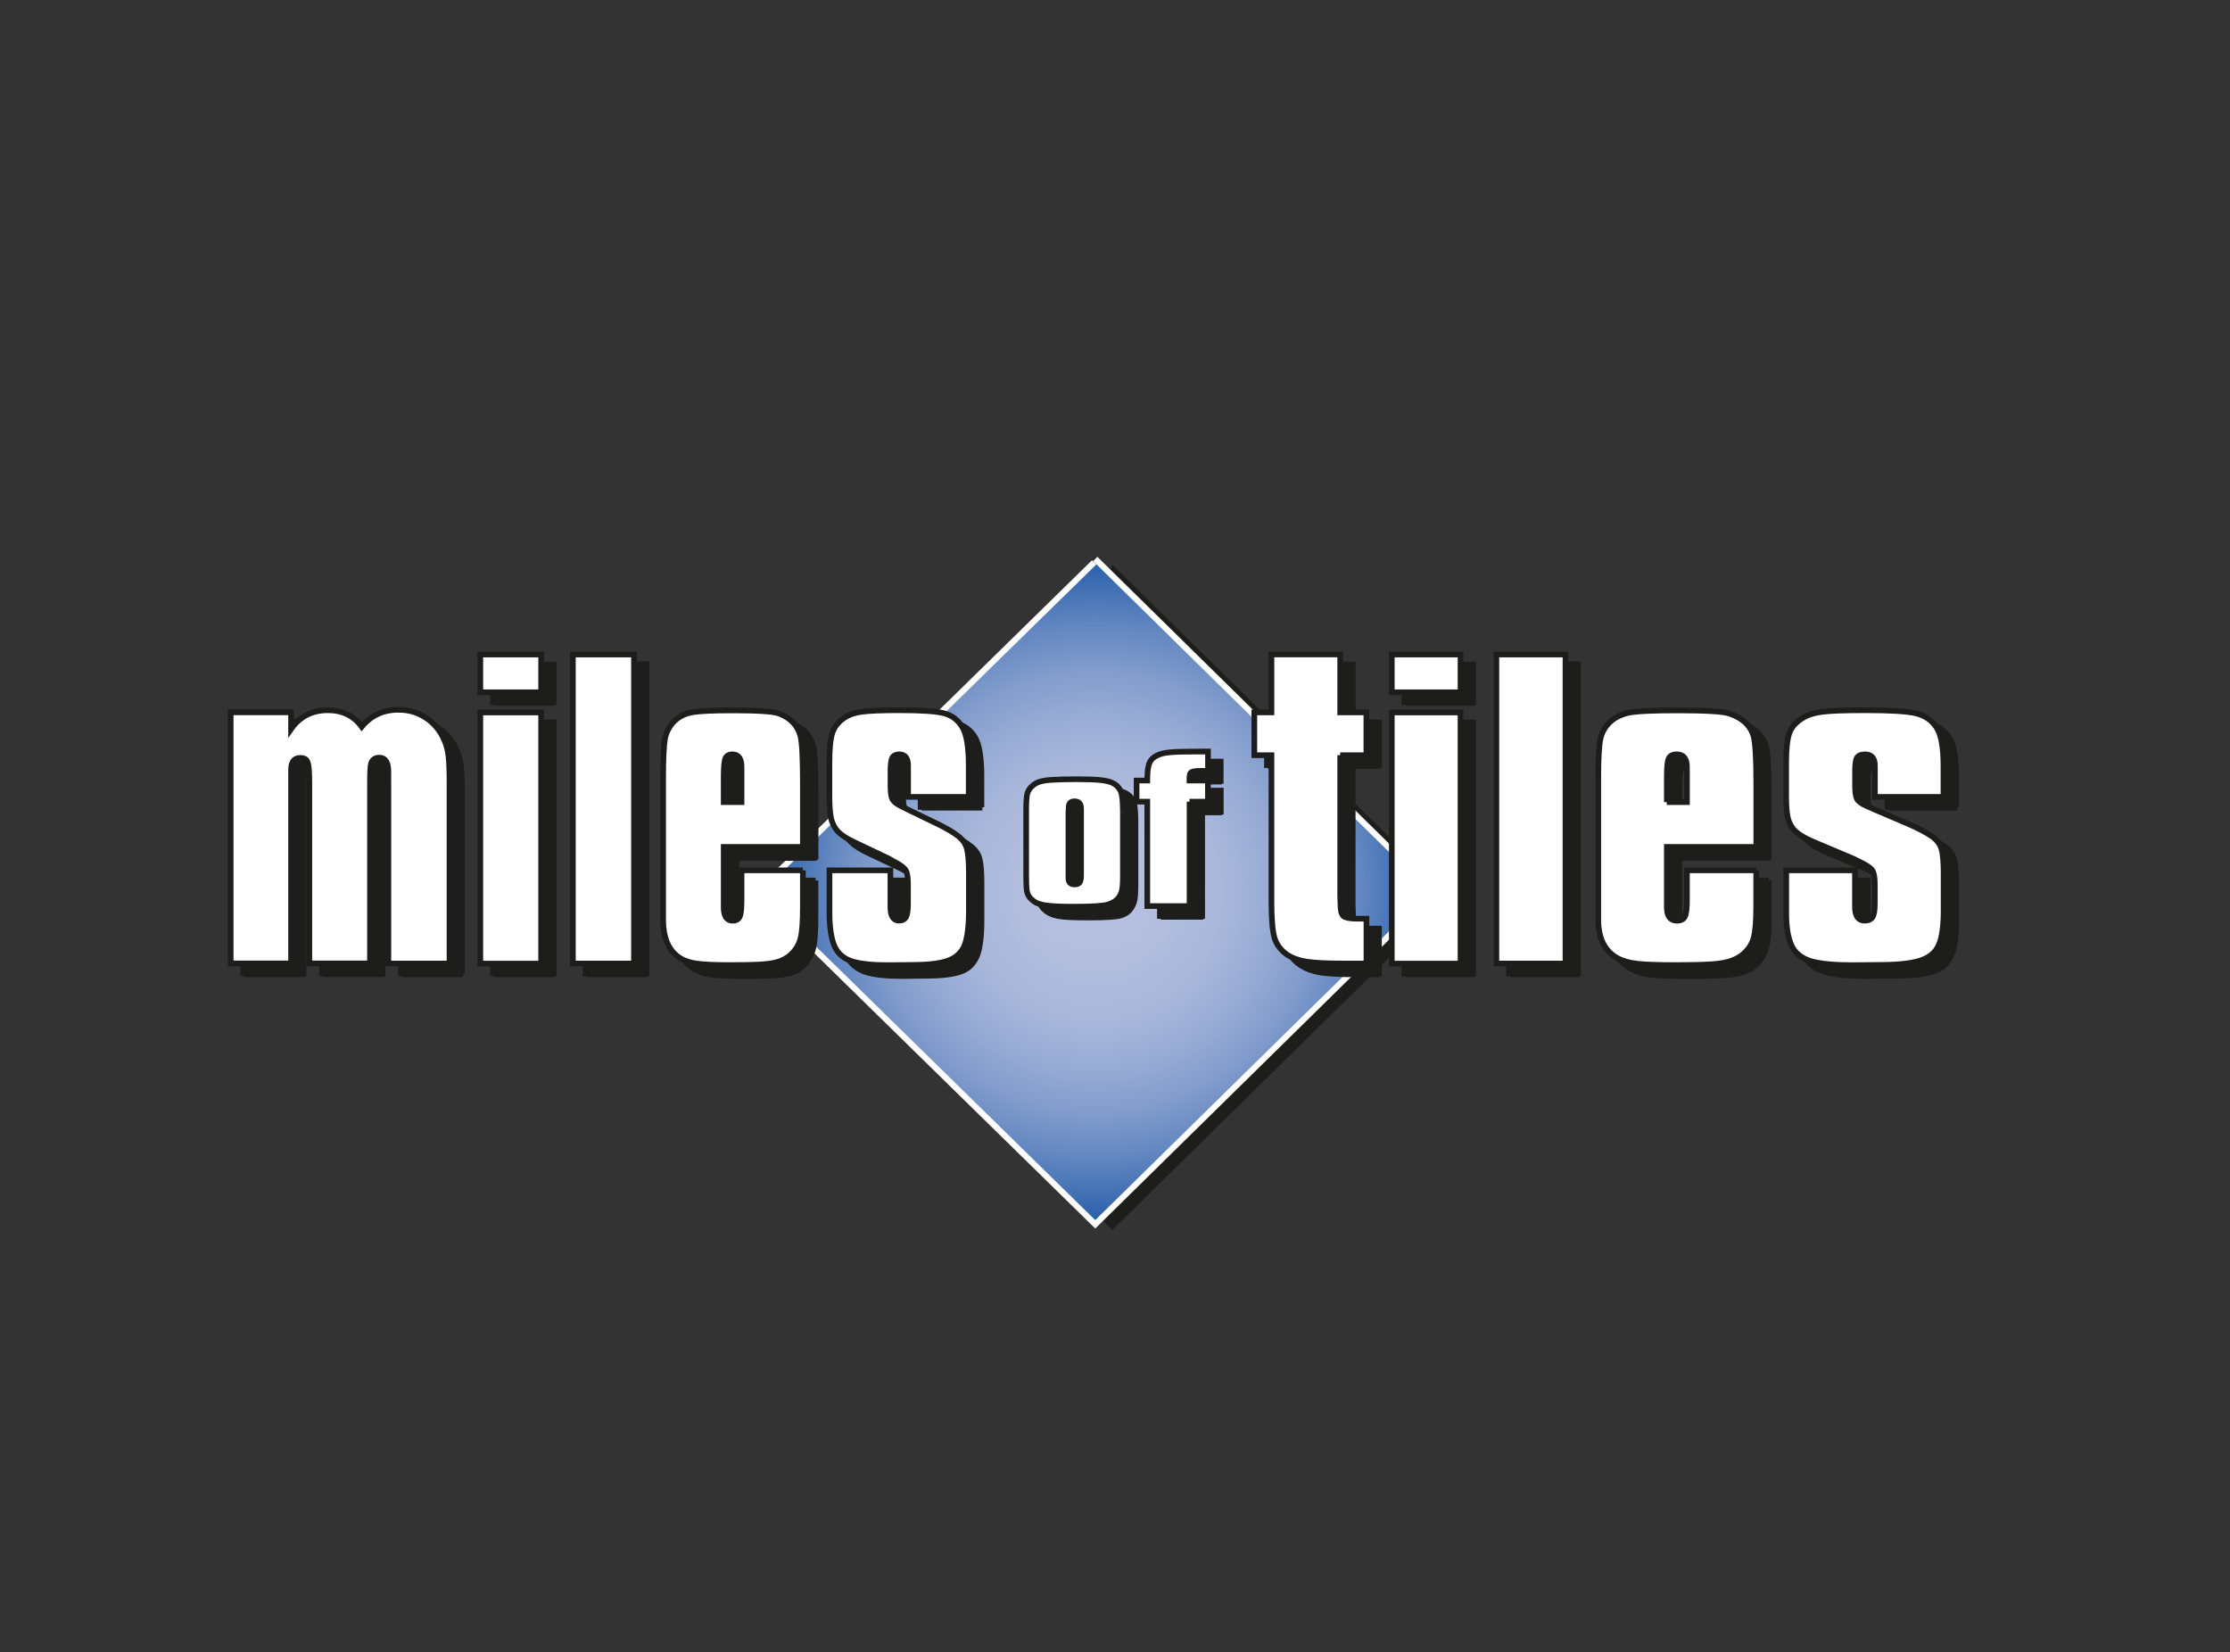 <?xml version="1.0" encoding="UTF-8"?><svg id="Layer_1" xmlns="http://www.w3.org/2000/svg" xmlns:xlink="http://www.w3.org/1999/xlink" viewBox="0 0 256.28 189.85"><rect x="0" y="0" width="256.28" height="189.85" fill="#333333" stroke="none"/><defs><style>.cls-1,.cls-2,.cls-3,.cls-4{fill:#1d1d1b;}.cls-5{fill:url(#radial-gradient);stroke:#fff;stroke-width:.69px;}.cls-5,.cls-6,.cls-2,.cls-4,.cls-7{stroke-miterlimit:3.86;}.cls-6,.cls-2,.cls-3{fill-rule:evenodd;}.cls-6,.cls-2,.cls-4,.cls-7{stroke:#1d1d1b;stroke-width:.65px;}.cls-6,.cls-7{fill:#fff;}</style><radialGradient id="radial-gradient" cx="125.87" cy="102.47" fx="125.87" fy="102.47" r="38.56" gradientUnits="userSpaceOnUse"><stop offset="0" stop-color="#b7c1e0"/><stop offset=".21" stop-color="#b3bede"/><stop offset=".37" stop-color="#aab8db"/><stop offset=".52" stop-color="#99acd5"/><stop offset=".66" stop-color="#829ccc"/><stop offset=".79" stop-color="#6488c1"/><stop offset=".91" stop-color="#406fb3"/><stop offset="1" stop-color="#215aa8"/></radialGradient></defs><polyline class="cls-1" points="127.83 64.89 128.02 65.08 166.71 103.12 127.83 141.35 88.95 103.25 127.7 65.28"/><polyline class="cls-5" points="125.87 64.24 126.07 64.43 164.76 102.47 125.87 140.7 86.99 102.6 125.74 64.63"/><g><path class="cls-1" d="M53.23,112.3h-7.02v-22.07c0-1.06-.35-1.59-1.04-1.59-.45,0-.76,.2-.93,.6-.1,.28-.14,1.06-.14,2.34v20.71h-6.97v-20.71c0-1.27-.07-2.06-.2-2.39-.11-.35-.39-.52-.84-.52-.71,0-1.07,.45-1.07,1.35v22.28h-6.94v-28.86h6.94v1.93c1.01-1.44,2.42-2.16,4.21-2.16,1.69,0,2.99,.63,3.91,1.9,1.07-1.3,2.47-1.95,4.21-1.95,1.12,0,2.12,.27,2.98,.81,.88,.52,1.58,1.26,2.08,2.21,.34,.64,.55,1.28,.64,1.93,.12,.64,.17,1.8,.17,3.49v20.71"/><path class="cls-3" d="M63.76,83.44v28.86h-6.99v-28.86h6.99Zm0-6.66v4.34h-6.99v-4.34h6.99Z"/><polygon class="cls-1" points="74.43 112.3 74.43 76.78 67.41 76.78 67.41 112.3 74.43 112.3 74.43 112.3"/><path class="cls-3" d="M84.74,93.75h2.05v-4.03c0-.97-.34-1.46-1.04-1.46-.43,0-.71,.17-.84,.52-.11,.33-.17,1.02-.17,2.08v2.89h0Zm9.1,7.86v4.19c0,1.67-.08,2.85-.25,3.54-.15,.68-.47,1.26-.95,1.77-.34,.36-.76,.65-1.27,.86-.49,.21-1.16,.35-2.02,.42-.84,.07-2.08,.11-3.71,.11-1.76,0-3.06-.05-3.91-.16-.82-.1-1.5-.32-2.02-.65-1.29-.81-1.94-2.29-1.94-4.42v-16.39c0-2.19,.08-3.67,.22-4.45,.17-.78,.54-1.45,1.1-2,.56-.52,1.25-.85,2.08-.99,.82-.14,2.39-.21,4.69-.21,2.83,0,4.57,.12,5.23,.37,1.31,.49,2.13,1.35,2.47,2.58,.19,.76,.28,2.57,.28,5.44v7.31h-9.1v7.03c.02,.97,.36,1.46,1.04,1.46,.41,0,.68-.16,.82-.5,.13-.33,.19-.96,.19-1.9v-3.38h7.05"/><path class="cls-1" d="M112.92,93.15h-6.99v-3.59c0-.87-.34-1.3-1.01-1.3-.39,0-.66,.13-.81,.39-.13,.26-.19,.77-.19,1.54v1.67c0,.71,.06,1.22,.19,1.53,.15,.3,.48,.56,.98,.81l.84,.42,3.18,1.53c1.22,.59,2.08,1.09,2.58,1.51,.52,.4,.86,.89,1.01,1.48,.15,.59,.22,1.56,.22,2.89v4.14c0,1.82-.17,3.17-.5,4.03-.34,.85-.98,1.44-1.91,1.77-.92,.33-2.3,.49-4.13,.49l-2.75,.03c-1.8,0-3.17-.15-4.13-.44-.94-.31-1.59-.86-1.97-1.64-.38-.78-.58-1.96-.62-3.54v-5.28h7v4.19c0,1.06,.33,1.59,.98,1.59,.39,0,.66-.14,.81-.42,.15-.29,.22-.8,.22-1.53v-2.21c0-.8-.08-1.33-.25-1.61-.17-.29-.59-.62-1.27-.96l-.73-.42-4.05-1.92c-.79-.38-1.37-.76-1.74-1.14-.37-.38-.64-.88-.79-1.48-.13-.62-.2-1.47-.2-2.55v-3.83c0-1.63,.11-2.79,.34-3.49,.24-.71,.71-1.29,1.4-1.74,.5-.35,1.16-.57,1.97-.68,.8-.12,2.26-.18,4.38-.18,2.53,0,4.23,.12,5.11,.36,.9,.25,1.59,.77,2.08,1.59,.49,.82,.73,2.3,.73,4.45v3.56"/><path class="cls-1" d="M155.59,88.36v16.08l.03,1.09c0,.67,.11,1.12,.35,1.33,.25,.19,.78,.29,1.58,.29h1.05v5.15h-2.63c-1.93,0-3.33-.07-4.22-.21-.89-.14-1.63-.4-2.22-.78-.74-.5-1.24-1.15-1.49-1.95-.23-.8-.35-2.19-.35-4.17v-16.83h-1.97v-4.92h1.97v-6.66h7.9v6.66h3.02v4.92h-3.02"/><path class="cls-3" d="M169.42,83.44v28.86h-7.9v-28.86h7.9Zm0-6.66v4.34h-7.9v-4.34h7.9Z"/><polygon class="cls-1" points="181.48 112.3 181.48 76.78 173.55 76.78 173.55 112.3 181.48 112.3 181.48 112.3"/><path class="cls-3" d="M193.12,93.75h2.32v-4.03c0-.97-.39-1.46-1.18-1.46-.48,0-.8,.17-.95,.52-.13,.33-.19,1.02-.19,2.08v2.89h0Zm10.28,7.86v4.19c0,1.67-.1,2.85-.29,3.54-.17,.68-.53,1.26-1.08,1.77-.38,.36-.86,.65-1.43,.86-.55,.21-1.31,.35-2.29,.42-.95,.07-2.35,.11-4.18,.11-1.99,0-3.46-.05-4.41-.16-.93-.1-1.69-.32-2.28-.65-1.46-.81-2.19-2.29-2.19-4.42v-16.39c0-2.19,.09-3.67,.25-4.45,.19-.78,.6-1.45,1.24-2,.63-.52,1.42-.85,2.35-.99,.93-.14,2.69-.21,5.3-.21,3.19,0,5.16,.12,5.9,.37,1.48,.49,2.41,1.35,2.79,2.58,.21,.76,.31,2.57,.32,5.44v7.31h-10.28v7.03c.02,.97,.41,1.46,1.17,1.46,.46,0,.77-.16,.92-.5,.14-.33,.22-.96,.22-1.9v-3.38h7.97"/><path class="cls-1" d="M224.94,93.15h-7.9v-3.59c0-.87-.38-1.3-1.14-1.3-.44,0-.75,.13-.92,.39-.15,.26-.22,.77-.22,1.54v1.67c0,.71,.08,1.22,.22,1.53,.17,.3,.54,.56,1.11,.81l.95,.42,3.59,1.53c1.37,.59,2.34,1.09,2.92,1.51,.59,.4,.97,.89,1.14,1.48,.17,.59,.25,1.56,.25,2.89v4.14c0,1.82-.19,3.17-.57,4.03-.38,.85-1.1,1.44-2.16,1.77-1.04,.33-2.59,.49-4.66,.49l-3.11,.03c-2.03,0-3.59-.15-4.67-.44-1.06-.31-1.8-.86-2.22-1.64-.42-.78-.66-1.96-.7-3.54v-5.28h7.9v4.19c0,1.06,.37,1.59,1.11,1.59,.44,0,.75-.14,.92-.42,.17-.29,.26-.8,.26-1.53v-2.21c0-.8-.1-1.33-.28-1.61-.19-.29-.67-.62-1.43-.96l-.83-.42-4.57-1.92c-.89-.38-1.54-.76-1.97-1.14-.42-.38-.72-.88-.89-1.48-.15-.62-.22-1.47-.22-2.55v-3.83c0-1.63,.13-2.79,.38-3.49,.27-.71,.8-1.29,1.59-1.74,.57-.35,1.31-.57,2.22-.68,.91-.12,2.56-.18,4.95-.18,2.86,0,4.78,.12,5.77,.36,1.02,.25,1.8,.77,2.35,1.59,.55,.82,.82,2.3,.83,4.45v3.56"/><path class="cls-3" d="M124.35,95.04v7.45c0,.48,.23,.72,.7,.72,.29,0,.48-.07,.59-.22,.1-.15,.16-.42,.16-.83v-7.69c0-.54-.25-.81-.76-.81-.44,0-.66,.23-.66,.7l-.02,.68h0Zm6.26-.12v7.36c0,.91-.06,1.53-.18,1.86-.23,.69-.75,1.14-1.54,1.38-.53,.17-1.8,.25-3.8,.25-.85,0-1.56-.01-2.13-.04-.56-.02-1.03-.07-1.42-.14-.39-.08-.7-.17-.92-.29-.21-.11-.42-.28-.64-.5-.21-.24-.34-.52-.41-.84-.05-.33-.08-.93-.08-1.81v-7.56c0-.82,.04-1.41,.11-1.77,.09-.35,.28-.66,.57-.91,.23-.23,.52-.39,.86-.49,.34-.11,.83-.19,1.47-.22,.64-.04,1.55-.06,2.75-.06s2.17,.03,2.81,.1c.65,.07,1.14,.2,1.46,.38,.32,.17,.59,.44,.8,.81,.2,.36,.29,1.19,.29,2.5"/><path class="cls-1" d="M138.28,93.69v12h-4.86v-12h-1.23v-2.43h1.23v-.3c.01-.52,.05-.94,.12-1.27,.07-.33,.17-.59,.31-.77,.14-.18,.34-.35,.61-.5,.35-.2,.84-.33,1.46-.39,.64-.07,1.68-.1,3.14-.1h1.35v2.22h-.78c-.6,0-.98,.05-1.13,.14-.15,.1-.22,.33-.22,.72v.25h2.13v2.43h-2.13"/></g><g><path class="cls-4" d="M53.1,111.88h-7.02v-22.06c0-1.06-.35-1.59-1.04-1.59-.45,0-.76,.2-.93,.6-.09,.28-.14,1.06-.14,2.34v20.71h-6.97v-20.71c0-1.27-.07-2.06-.2-2.39-.11-.35-.39-.52-.84-.52-.71,0-1.07,.45-1.07,1.35v22.27h-6.94v-28.86h6.94v1.93c1.01-1.44,2.42-2.16,4.21-2.16,1.69,0,2.99,.63,3.9,1.9,1.07-1.3,2.47-1.95,4.21-1.95,1.13,0,2.11,.27,2.98,.81,.88,.52,1.57,1.26,2.08,2.21,.34,.64,.55,1.28,.65,1.92,.11,.64,.17,1.8,.17,3.49v20.71"/><path class="cls-2" d="M63.64,83.02v28.86h-6.99v-28.86h6.99Zm0-6.66v4.34h-6.99v-4.34h6.99Z"/><polygon class="cls-4" points="74.31 111.88 74.31 76.35 67.29 76.35 67.29 111.88 74.31 111.88 74.31 111.88"/><path class="cls-2" d="M84.62,93.32h2.05v-4.03c0-.97-.35-1.46-1.04-1.46-.43,0-.71,.18-.84,.52-.11,.33-.17,1.02-.17,2.09v2.89h0Zm9.1,7.86v4.19c0,1.67-.08,2.85-.25,3.54-.15,.68-.47,1.27-.95,1.77-.34,.36-.76,.65-1.27,.86-.49,.21-1.16,.34-2.02,.41-.84,.07-2.08,.1-3.71,.1-1.76,0-3.06-.05-3.9-.16-.82-.1-1.5-.32-2.02-.65-1.29-.82-1.94-2.29-1.94-4.42v-16.39c0-2.19,.08-3.67,.23-4.45,.17-.78,.53-1.45,1.1-2,.56-.52,1.25-.85,2.08-.99,.82-.14,2.39-.21,4.69-.21,2.83,0,4.57,.12,5.22,.36,1.31,.48,2.13,1.34,2.47,2.58,.19,.76,.28,2.58,.28,5.44v7.31h-9.1v7.03c.02,.97,.37,1.46,1.04,1.46,.41,0,.68-.16,.81-.49,.13-.33,.2-.96,.2-1.9v-3.38h7.05"/><path class="cls-4" d="M112.79,92.73h-6.99v-3.59c0-.87-.34-1.3-1.01-1.3-.39,0-.66,.13-.81,.39-.13,.26-.2,.78-.2,1.54v1.67c0,.71,.06,1.22,.2,1.54,.15,.29,.48,.56,.99,.81l.84,.41,3.18,1.54c1.22,.59,2.08,1.09,2.58,1.51,.52,.4,.86,.89,1.01,1.48,.15,.59,.22,1.55,.22,2.89v4.14c0,1.82-.17,3.17-.5,4.03-.34,.85-.98,1.44-1.91,1.77-.92,.33-2.3,.49-4.13,.49l-2.75,.03c-1.8,0-3.18-.15-4.13-.44-.94-.31-1.59-.86-1.97-1.64-.38-.78-.58-1.96-.62-3.54v-5.28h6.99v4.19c0,1.06,.33,1.59,.98,1.59,.39,0,.66-.14,.81-.42,.15-.3,.22-.81,.22-1.54v-2.21c0-.8-.08-1.34-.25-1.61-.16-.29-.59-.61-1.26-.96l-.73-.42-4.04-1.92c-.79-.38-1.37-.76-1.74-1.14-.38-.38-.64-.88-.79-1.48-.13-.62-.2-1.47-.2-2.55v-3.82c0-1.63,.11-2.79,.34-3.49,.24-.71,.71-1.29,1.4-1.74,.51-.34,1.16-.57,1.97-.68,.81-.12,2.27-.18,4.38-.18,2.53,0,4.23,.12,5.11,.36,.9,.24,1.59,.77,2.08,1.59,.49,.81,.73,2.3,.73,4.45v3.57"/><path class="cls-4" d="M155.46,87.93v16.08l.03,1.09c0,.68,.12,1.12,.35,1.33,.25,.19,.78,.29,1.59,.29h1.05v5.15h-2.63c-1.93,0-3.33-.07-4.22-.21-.89-.14-1.63-.4-2.22-.78-.74-.5-1.24-1.15-1.49-1.95-.23-.8-.35-2.18-.35-4.16v-16.84h-1.97v-4.92h1.97v-6.66h7.9v6.66h3.01v4.92h-3.01"/><path class="cls-2" d="M169.3,83.02v28.86h-7.9v-28.86h7.9Zm0-6.66v4.34h-7.9v-4.34h7.9Z"/><polygon class="cls-4" points="181.36 111.88 181.36 76.35 173.42 76.35 173.42 111.88 181.36 111.88 181.36 111.88"/><path class="cls-2" d="M193,93.32h2.32v-4.03c0-.97-.39-1.46-1.17-1.46-.49,0-.81,.18-.95,.52-.13,.33-.19,1.02-.19,2.09v2.89h0Zm10.28,7.86v4.19c0,1.67-.09,2.85-.29,3.54-.17,.68-.53,1.27-1.08,1.77-.38,.36-.86,.65-1.43,.86-.55,.21-1.31,.34-2.28,.41-.95,.07-2.35,.1-4.19,.1-1.99,0-3.46-.05-4.41-.16-.93-.1-1.69-.32-2.29-.65-1.46-.82-2.19-2.29-2.19-4.42v-16.39c0-2.19,.08-3.67,.25-4.45,.19-.78,.6-1.45,1.24-2,.63-.52,1.42-.85,2.35-.99,.93-.14,2.7-.21,5.3-.21,3.19,0,5.16,.12,5.9,.36,1.48,.48,2.41,1.34,2.79,2.58,.21,.76,.31,2.58,.32,5.44v7.31h-10.28v7.03c.02,.97,.41,1.46,1.17,1.46,.46,0,.77-.16,.92-.49,.15-.33,.22-.96,.22-1.9v-3.38h7.97"/><path class="cls-4" d="M224.82,92.73h-7.9v-3.59c0-.87-.38-1.3-1.14-1.3-.44,0-.75,.13-.92,.39-.15,.26-.22,.78-.22,1.54v1.67c0,.71,.07,1.22,.22,1.54,.17,.29,.54,.56,1.11,.81l.95,.41,3.59,1.54c1.37,.59,2.35,1.09,2.92,1.51,.59,.4,.97,.89,1.14,1.48,.17,.59,.25,1.55,.25,2.89v4.14c0,1.82-.19,3.17-.57,4.03-.38,.85-1.1,1.44-2.16,1.77-1.04,.33-2.59,.49-4.66,.49l-3.11,.03c-2.03,0-3.59-.15-4.66-.44-1.06-.31-1.8-.86-2.22-1.64-.42-.78-.66-1.96-.7-3.54v-5.28h7.9v4.19c0,1.06,.37,1.59,1.11,1.59,.44,0,.75-.14,.92-.42,.17-.3,.25-.81,.25-1.54v-2.21c0-.8-.1-1.34-.28-1.61-.19-.29-.67-.61-1.43-.96l-.82-.42-4.57-1.92c-.89-.38-1.55-.76-1.97-1.14-.42-.38-.72-.88-.89-1.48-.15-.62-.22-1.47-.22-2.55v-3.82c0-1.63,.13-2.79,.38-3.49,.28-.71,.8-1.29,1.59-1.74,.57-.34,1.31-.57,2.22-.68,.91-.12,2.56-.18,4.95-.18,2.85,0,4.78,.12,5.77,.36,1.02,.24,1.8,.77,2.35,1.59,.55,.81,.82,2.3,.82,4.45v3.57"/><path class="cls-2" d="M124.23,94.61v7.46c0,.48,.23,.72,.7,.72,.29,0,.48-.08,.58-.22,.1-.15,.16-.43,.16-.83v-7.69c0-.54-.25-.81-.76-.81-.44,0-.66,.23-.66,.7l-.02,.67h0Zm6.26-.12v7.36c0,.91-.06,1.53-.18,1.86-.23,.69-.74,1.15-1.54,1.38-.53,.17-1.8,.25-3.8,.25-.85,0-1.55-.01-2.12-.04-.56-.03-1.04-.07-1.43-.14-.39-.08-.7-.17-.92-.29-.21-.11-.42-.28-.64-.5-.21-.24-.35-.52-.41-.85-.05-.33-.07-.93-.07-1.81v-7.56c0-.82,.04-1.41,.11-1.77,.09-.36,.28-.66,.57-.91,.23-.23,.52-.39,.86-.49,.34-.11,.83-.19,1.46-.22,.64-.05,1.55-.07,2.75-.07s2.17,.04,2.81,.1c.65,.07,1.14,.2,1.46,.38,.33,.17,.59,.44,.8,.81,.2,.35,.29,1.19,.29,2.5"/><path class="cls-4" d="M138.16,93.27v12h-4.86v-12h-1.23v-2.43h1.23v-.3c.01-.52,.05-.95,.12-1.27,.06-.33,.17-.59,.31-.77,.14-.18,.34-.35,.6-.49,.35-.2,.84-.33,1.47-.39,.64-.07,1.68-.1,3.14-.1h1.35v2.23h-.78c-.6,0-.98,.05-1.13,.14-.14,.09-.21,.34-.21,.72v.25h2.13v2.43h-2.13"/></g><g><path class="cls-7" d="M51.65,110.73h-7.02v-22.07c0-1.06-.35-1.59-1.04-1.59-.45,0-.76,.2-.93,.6-.1,.28-.14,1.06-.14,2.34v20.71h-6.97v-20.71c0-1.27-.06-2.06-.19-2.39-.11-.35-.39-.52-.84-.52-.71,0-1.07,.45-1.07,1.35v22.27h-6.94v-28.86h6.94v1.92c1.01-1.44,2.42-2.16,4.21-2.16,1.69,0,2.99,.63,3.91,1.9,1.07-1.3,2.47-1.95,4.21-1.95,1.12,0,2.11,.27,2.98,.81,.88,.52,1.57,1.26,2.08,2.21,.33,.64,.55,1.28,.65,1.93,.11,.64,.17,1.8,.17,3.49v20.71"/><path class="cls-6" d="M62.19,81.88v28.86h-6.99v-28.86h6.99Zm0-6.66v4.34h-6.99v-4.34h6.99Z"/><polygon class="cls-7" points="72.86 110.73 72.86 75.22 65.84 75.22 65.84 110.73 72.86 110.73 72.86 110.73"/><path class="cls-6" d="M83.17,92.18h2.05v-4.03c0-.97-.35-1.46-1.04-1.46-.43,0-.71,.17-.84,.52-.11,.33-.17,1.02-.17,2.08v2.89h0Zm9.1,7.85v4.19c0,1.67-.08,2.84-.25,3.54-.15,.67-.47,1.26-.96,1.77-.34,.37-.76,.65-1.26,.86-.49,.21-1.16,.35-2.02,.42-.84,.07-2.08,.1-3.71,.1-1.76,0-3.06-.05-3.9-.16-.82-.1-1.5-.32-2.02-.65-1.29-.81-1.94-2.29-1.94-4.42v-16.39c0-2.19,.08-3.67,.22-4.45,.17-.78,.54-1.45,1.1-2,.56-.52,1.25-.85,2.08-.99,.82-.14,2.39-.21,4.69-.21,2.83,0,4.57,.12,5.22,.36,1.31,.49,2.13,1.34,2.47,2.58,.19,.76,.28,2.58,.28,5.44v7.31h-9.1v7.02c.02,.97,.36,1.46,1.04,1.46,.41,0,.68-.17,.82-.5,.13-.33,.19-.96,.19-1.9v-3.39h7.05"/><path class="cls-7" d="M111.35,91.58h-6.99v-3.59c0-.87-.34-1.3-1.01-1.3-.39,0-.66,.13-.81,.39-.13,.26-.2,.77-.2,1.53v1.67c0,.71,.06,1.22,.2,1.54,.15,.29,.48,.56,.98,.81l.84,.42,3.17,1.53c1.22,.59,2.08,1.1,2.59,1.51,.52,.4,.86,.89,1.01,1.48,.15,.59,.22,1.56,.22,2.89v4.14c0,1.82-.17,3.17-.5,4.03-.34,.85-.98,1.44-1.91,1.77-.92,.33-2.29,.49-4.13,.49l-2.76,.03c-1.8,0-3.17-.15-4.13-.44-.94-.31-1.59-.86-1.97-1.64-.37-.79-.58-1.96-.62-3.54v-5.28h7v4.19c0,1.06,.33,1.59,.98,1.59,.39,0,.66-.14,.82-.42,.15-.29,.22-.8,.22-1.53v-2.21c0-.8-.08-1.33-.25-1.61-.17-.29-.59-.62-1.27-.97l-.73-.41-4.05-1.93c-.79-.38-1.37-.76-1.74-1.15-.37-.38-.64-.88-.79-1.48-.13-.62-.2-1.47-.2-2.55v-3.83c0-1.63,.11-2.79,.34-3.49,.24-.71,.71-1.29,1.4-1.74,.51-.35,1.16-.57,1.97-.68,.81-.12,2.26-.18,4.38-.18,2.53,0,4.23,.12,5.11,.36,.9,.24,1.59,.77,2.08,1.59,.49,.81,.73,2.3,.73,4.45v3.57"/><path class="cls-7" d="M154.02,86.79v16.08l.03,1.09c0,.68,.12,1.12,.35,1.33,.25,.19,.78,.29,1.59,.29h1.05v5.15h-2.64c-1.93,0-3.33-.07-4.22-.21-.89-.14-1.63-.4-2.22-.78-.74-.5-1.24-1.15-1.49-1.95-.23-.8-.35-2.18-.35-4.16v-16.84h-1.97v-4.92h1.97v-6.66h7.9v6.66h3.01v4.92h-3.01"/><path class="cls-6" d="M167.85,81.88v28.86h-7.9v-28.86h7.9Zm0-6.66v4.34h-7.9v-4.34h7.9Z"/><polygon class="cls-7" points="179.91 110.73 179.91 75.22 171.97 75.22 171.97 110.73 179.91 110.73 179.91 110.73"/><path class="cls-6" d="M191.55,92.18h2.32v-4.03c0-.97-.39-1.46-1.17-1.46-.49,0-.8,.17-.95,.52-.13,.33-.19,1.02-.19,2.08v2.89h0Zm10.28,7.85v4.19c0,1.67-.1,2.84-.29,3.54-.17,.67-.53,1.26-1.08,1.77-.38,.37-.86,.65-1.43,.86-.55,.21-1.31,.35-2.28,.42-.96,.07-2.35,.1-4.19,.1-1.99,0-3.46-.05-4.41-.16-.93-.1-1.69-.32-2.28-.65-1.46-.81-2.19-2.29-2.19-4.42v-16.39c0-2.19,.09-3.67,.26-4.45,.19-.78,.6-1.45,1.24-2,.63-.52,1.42-.85,2.35-.99,.93-.14,2.69-.21,5.3-.21,3.2,0,5.16,.12,5.9,.36,1.48,.49,2.41,1.34,2.79,2.58,.21,.76,.32,2.58,.32,5.44v7.31h-10.28v7.02c.02,.97,.41,1.46,1.17,1.46,.46,0,.77-.17,.92-.5,.15-.33,.22-.96,.22-1.9v-3.39h7.97"/><path class="cls-7" d="M223.37,91.58h-7.9v-3.59c0-.87-.38-1.3-1.14-1.3-.44,0-.75,.13-.92,.39-.15,.26-.22,.77-.22,1.53v1.67c0,.71,.07,1.22,.22,1.54,.17,.29,.54,.56,1.11,.81l.95,.42,3.59,1.53c1.37,.59,2.34,1.1,2.92,1.51,.59,.4,.97,.89,1.14,1.48,.17,.59,.25,1.56,.25,2.89v4.14c0,1.82-.19,3.17-.57,4.03-.38,.85-1.1,1.44-2.16,1.77-1.04,.33-2.59,.49-4.66,.49l-3.11,.03c-2.03,0-3.58-.15-4.67-.44-1.05-.31-1.8-.86-2.22-1.64-.42-.79-.66-1.96-.7-3.54v-5.28h7.9v4.19c0,1.06,.37,1.59,1.11,1.59,.44,0,.75-.14,.92-.42,.17-.29,.25-.8,.25-1.53v-2.21c0-.8-.1-1.33-.28-1.61-.19-.29-.67-.62-1.43-.97l-.83-.41-4.57-1.93c-.89-.38-1.54-.76-1.97-1.15-.42-.38-.72-.88-.89-1.48-.15-.62-.22-1.47-.22-2.55v-3.83c0-1.63,.13-2.79,.38-3.49,.27-.71,.8-1.29,1.59-1.74,.57-.35,1.31-.57,2.22-.68,.91-.12,2.56-.18,4.95-.18,2.85,0,4.78,.12,5.77,.36,1.02,.24,1.8,.77,2.35,1.59,.55,.81,.82,2.3,.82,4.45v3.57"/><path class="cls-6" d="M122.79,93.47v7.45c0,.48,.24,.72,.7,.72,.29,0,.48-.08,.59-.22,.1-.15,.16-.42,.16-.83v-7.69c0-.54-.26-.81-.76-.81-.44,0-.66,.23-.66,.7l-.02,.68h0Zm6.26-.12v7.36c0,.91-.06,1.53-.18,1.86-.23,.69-.75,1.14-1.54,1.38-.53,.16-1.8,.25-3.8,.25-.85,0-1.56-.01-2.13-.04-.56-.03-1.03-.08-1.42-.14-.39-.08-.7-.17-.92-.29-.21-.11-.42-.28-.64-.49-.21-.24-.35-.52-.41-.85-.05-.33-.08-.93-.08-1.81v-7.56c0-.82,.04-1.42,.12-1.77,.09-.36,.28-.66,.57-.91,.24-.23,.52-.39,.86-.5,.34-.11,.83-.19,1.46-.22,.64-.04,1.56-.07,2.75-.07s2.17,.03,2.81,.1c.65,.07,1.14,.2,1.46,.38,.33,.17,.59,.44,.8,.81,.19,.36,.29,1.19,.29,2.5"/><path class="cls-7" d="M136.71,92.13v12h-4.86v-12h-1.23v-2.43h1.23v-.3c.01-.52,.05-.95,.12-1.28,.07-.33,.17-.58,.31-.76,.14-.18,.34-.35,.61-.5,.35-.2,.84-.33,1.46-.39,.64-.07,1.68-.1,3.14-.1h1.34v2.22h-.78c-.6,0-.97,.05-1.13,.14-.15,.1-.22,.33-.22,.72v.25h2.12v2.43h-2.12"/></g></svg>